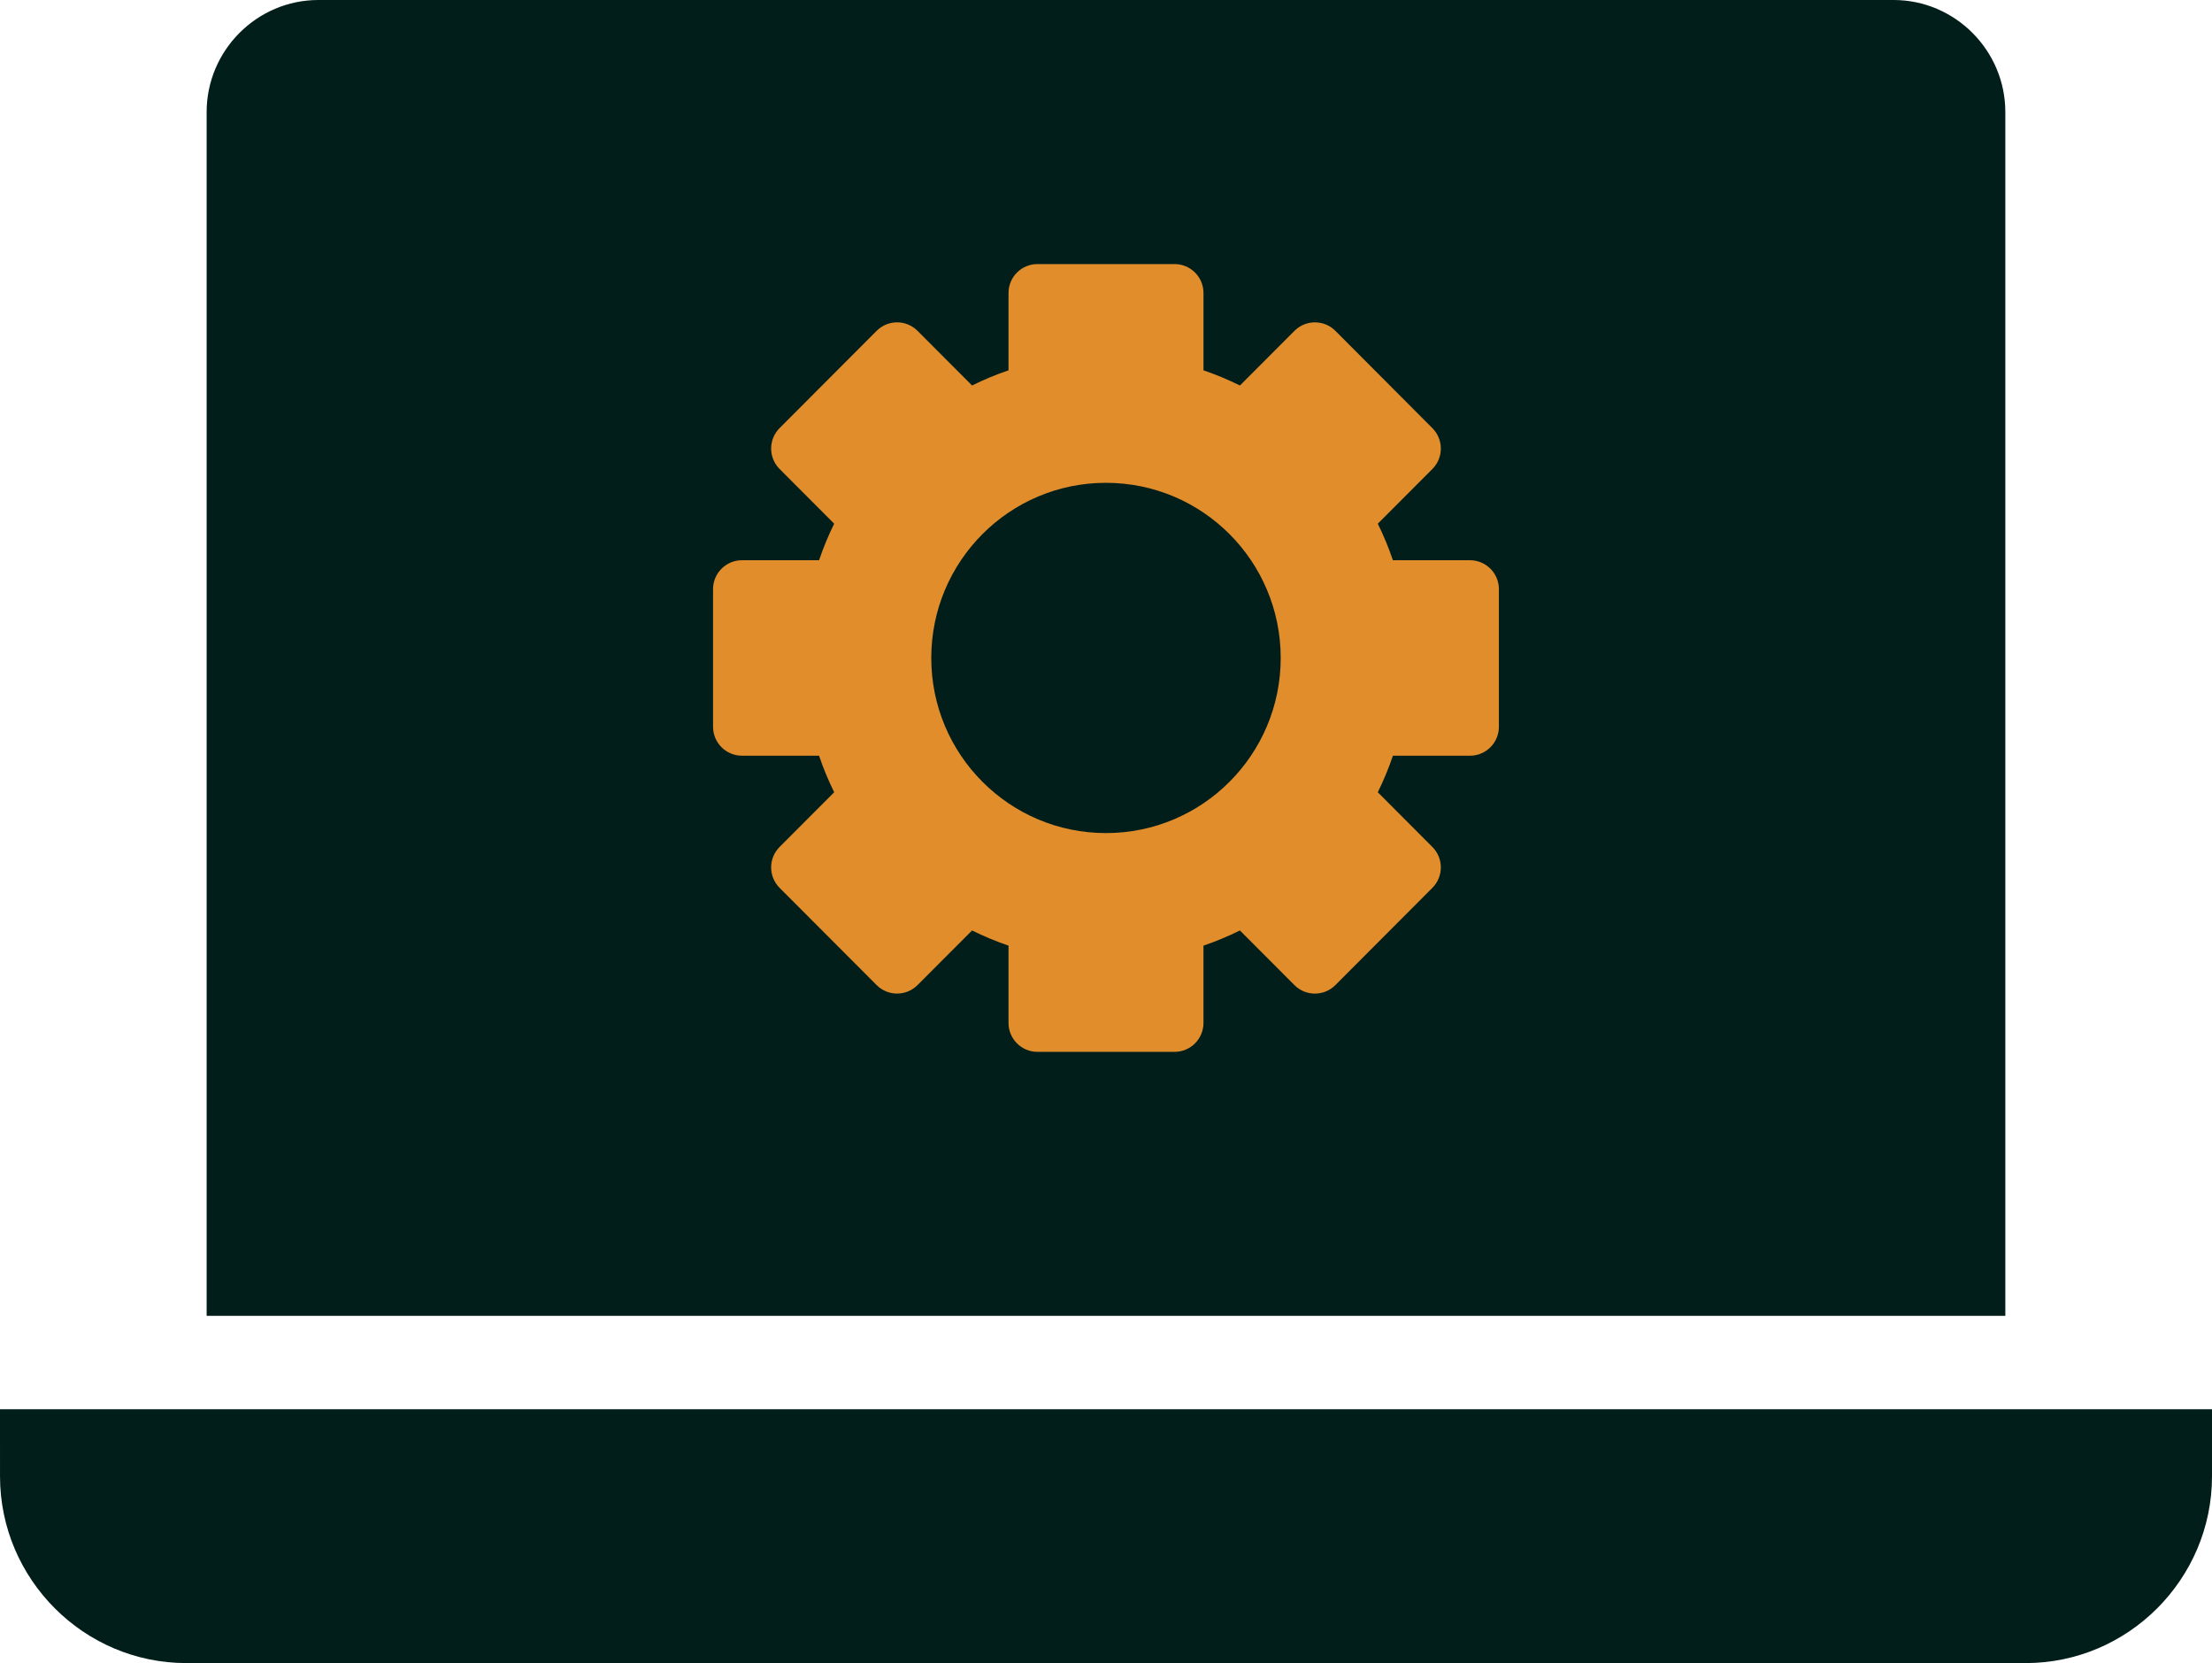 <svg xmlns="http://www.w3.org/2000/svg" width="153" height="115" viewBox="0 0 153 115" fill="none"><path fill-rule="evenodd" clip-rule="evenodd" d="M22.022 0H130.975C135.227 0 138.705 3.488 138.705 7.749V90.99H14.293V7.749C14.293 3.488 17.77 0 22.022 0ZM0 97.448H153V102.089C153 109.19 147.203 115 140.117 115H12.882C5.799 115 0.001 109.19 0.001 102.089L0 97.448Z" fill="#011E1A"></path><path fill-rule="evenodd" clip-rule="evenodd" d="M71.758 18.26H81.243C82.347 18.26 83.243 19.156 83.243 20.26V25.608C84.112 25.902 84.952 26.256 85.764 26.657L89.535 22.878C90.317 22.095 91.585 22.095 92.367 22.878L99.076 29.606C99.855 30.387 99.855 31.651 99.076 32.431L95.3 36.213C95.701 37.027 96.052 37.874 96.346 38.74H101.676C102.781 38.74 103.676 39.636 103.676 40.74V50.257C103.676 51.361 102.781 52.257 101.676 52.257H96.346C96.052 53.126 95.701 53.968 95.3 54.783L99.076 58.568C99.855 59.348 99.855 60.612 99.076 61.393L92.365 68.119C91.583 68.902 90.314 68.902 89.533 68.119L85.763 64.341C84.951 64.741 84.109 65.094 83.242 65.39V70.735C83.242 71.84 82.346 72.735 81.242 72.735H71.757C70.653 72.735 69.757 71.84 69.757 70.735V65.39C68.887 65.094 68.045 64.741 67.236 64.341L63.464 68.118C62.683 68.9 61.415 68.9 60.634 68.117L53.922 61.393C53.143 60.612 53.143 59.348 53.922 58.567L57.699 54.783C57.296 53.968 56.945 53.125 56.653 52.256H51.32C50.216 52.256 49.32 51.361 49.32 50.256V40.74C49.32 39.635 50.216 38.74 51.32 38.74H56.653C56.946 37.871 57.298 37.027 57.699 36.213L53.923 32.429C53.144 31.648 53.144 30.384 53.923 29.603L60.634 22.878C61.416 22.094 62.684 22.095 63.466 22.878L67.236 26.657C68.045 26.253 68.89 25.901 69.757 25.608V21.5L69.758 20.259C69.758 19.155 70.653 18.26 71.758 18.26ZM76.497 33.386C83.173 33.386 88.584 38.81 88.584 45.497C88.584 52.187 83.172 57.607 76.497 57.607C69.826 57.607 64.414 52.186 64.414 45.497C64.414 38.809 69.826 33.386 76.497 33.386Z" fill="#E18D2C"></path></svg>